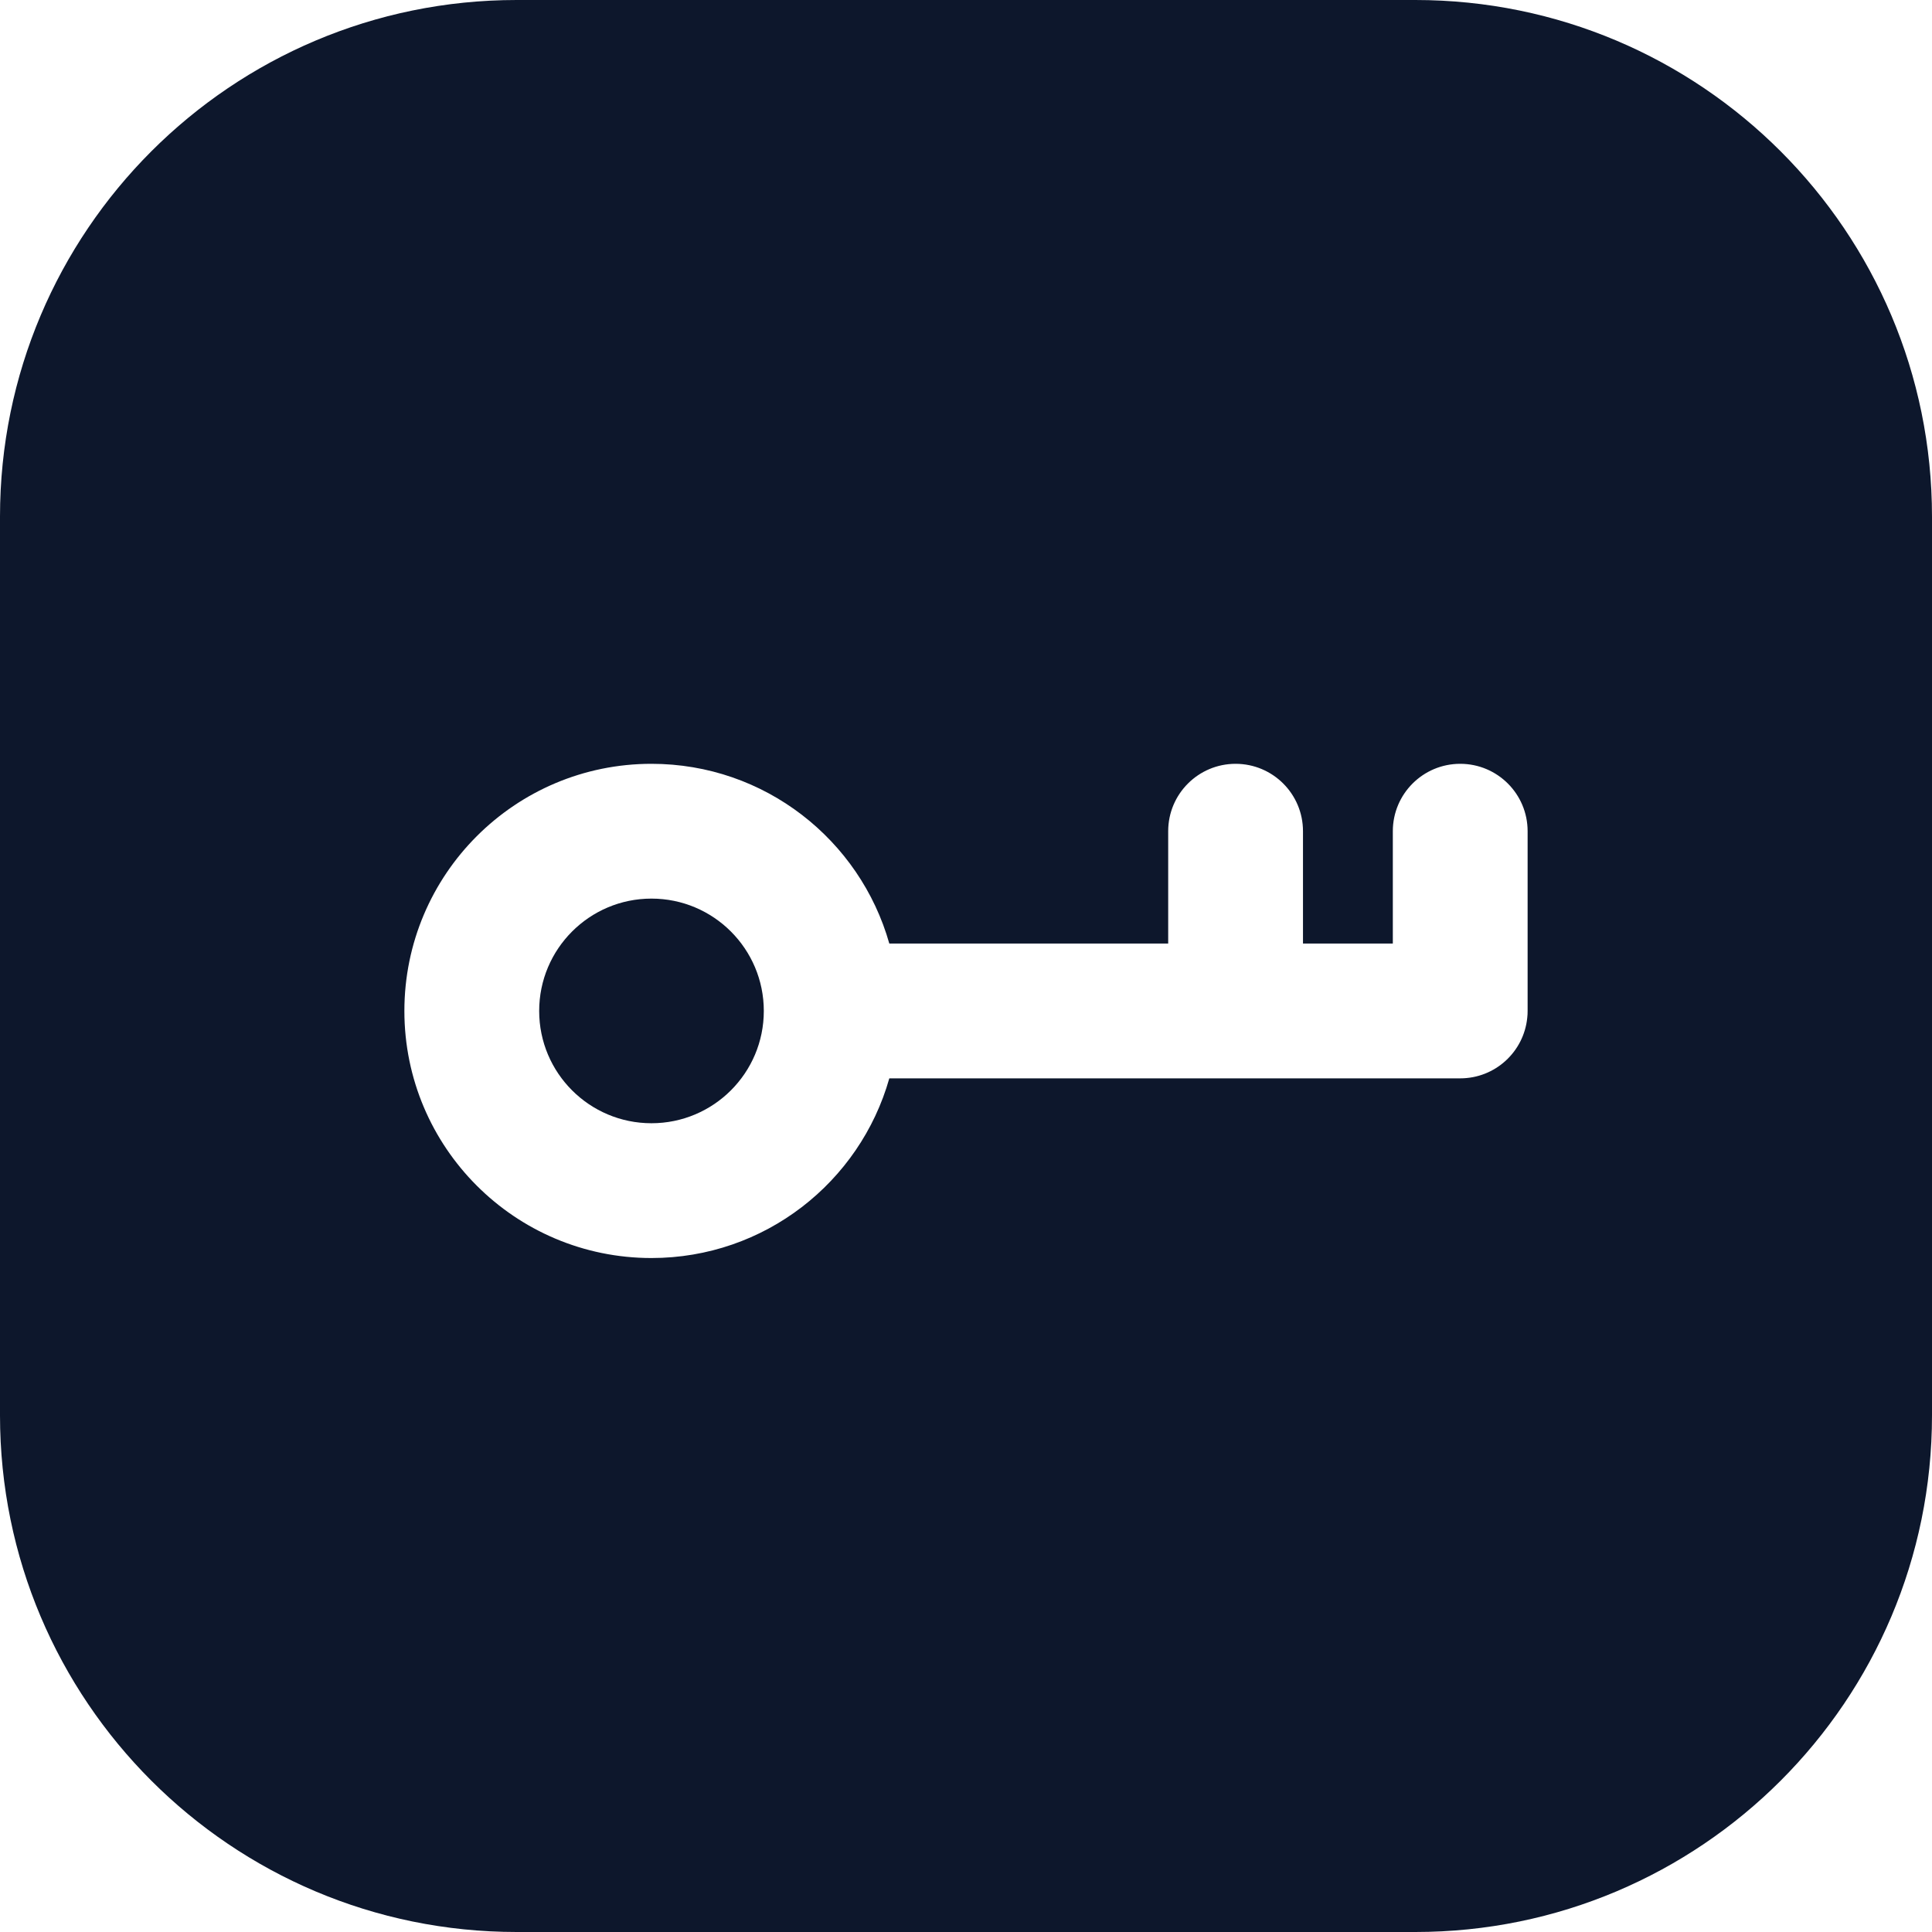 <?xml version="1.0" encoding="UTF-8"?> <svg xmlns="http://www.w3.org/2000/svg" width="26" height="26" viewBox="0 0 26 26" fill="none"><path d="M10.279 13.605C10.279 12.77 9.602 12.093 8.767 12.093C7.933 12.093 7.256 12.77 7.256 13.605C7.256 14.44 7.933 15.116 8.767 15.116C9.602 15.116 10.279 14.44 10.279 13.605Z" fill="#0D172C"></path><path fill-rule="evenodd" clip-rule="evenodd" d="M6.953 0C3.113 0 0 3.113 0 6.953V19.047C0 22.887 3.113 26 6.953 26H19.047C22.887 26 26 22.887 26 19.047V6.953C26 3.113 22.887 0 19.047 0H6.953ZM11.968 12.698C11.573 11.302 10.29 10.279 8.767 10.279C6.931 10.279 5.442 11.768 5.442 13.605C5.442 15.441 6.931 16.93 8.767 16.93C10.29 16.93 11.573 15.908 11.968 14.512L19.651 14.512C20.121 14.512 20.507 14.155 20.553 13.697C20.557 13.667 20.558 13.636 20.558 13.605V11.186C20.558 10.685 20.152 10.279 19.651 10.279C19.15 10.279 18.744 10.685 18.744 11.186V12.698H17.535V11.186C17.535 10.685 17.129 10.279 16.628 10.279C16.127 10.279 15.721 10.685 15.721 11.186V12.698L11.968 12.698Z" fill="#0D172C"></path></svg> 